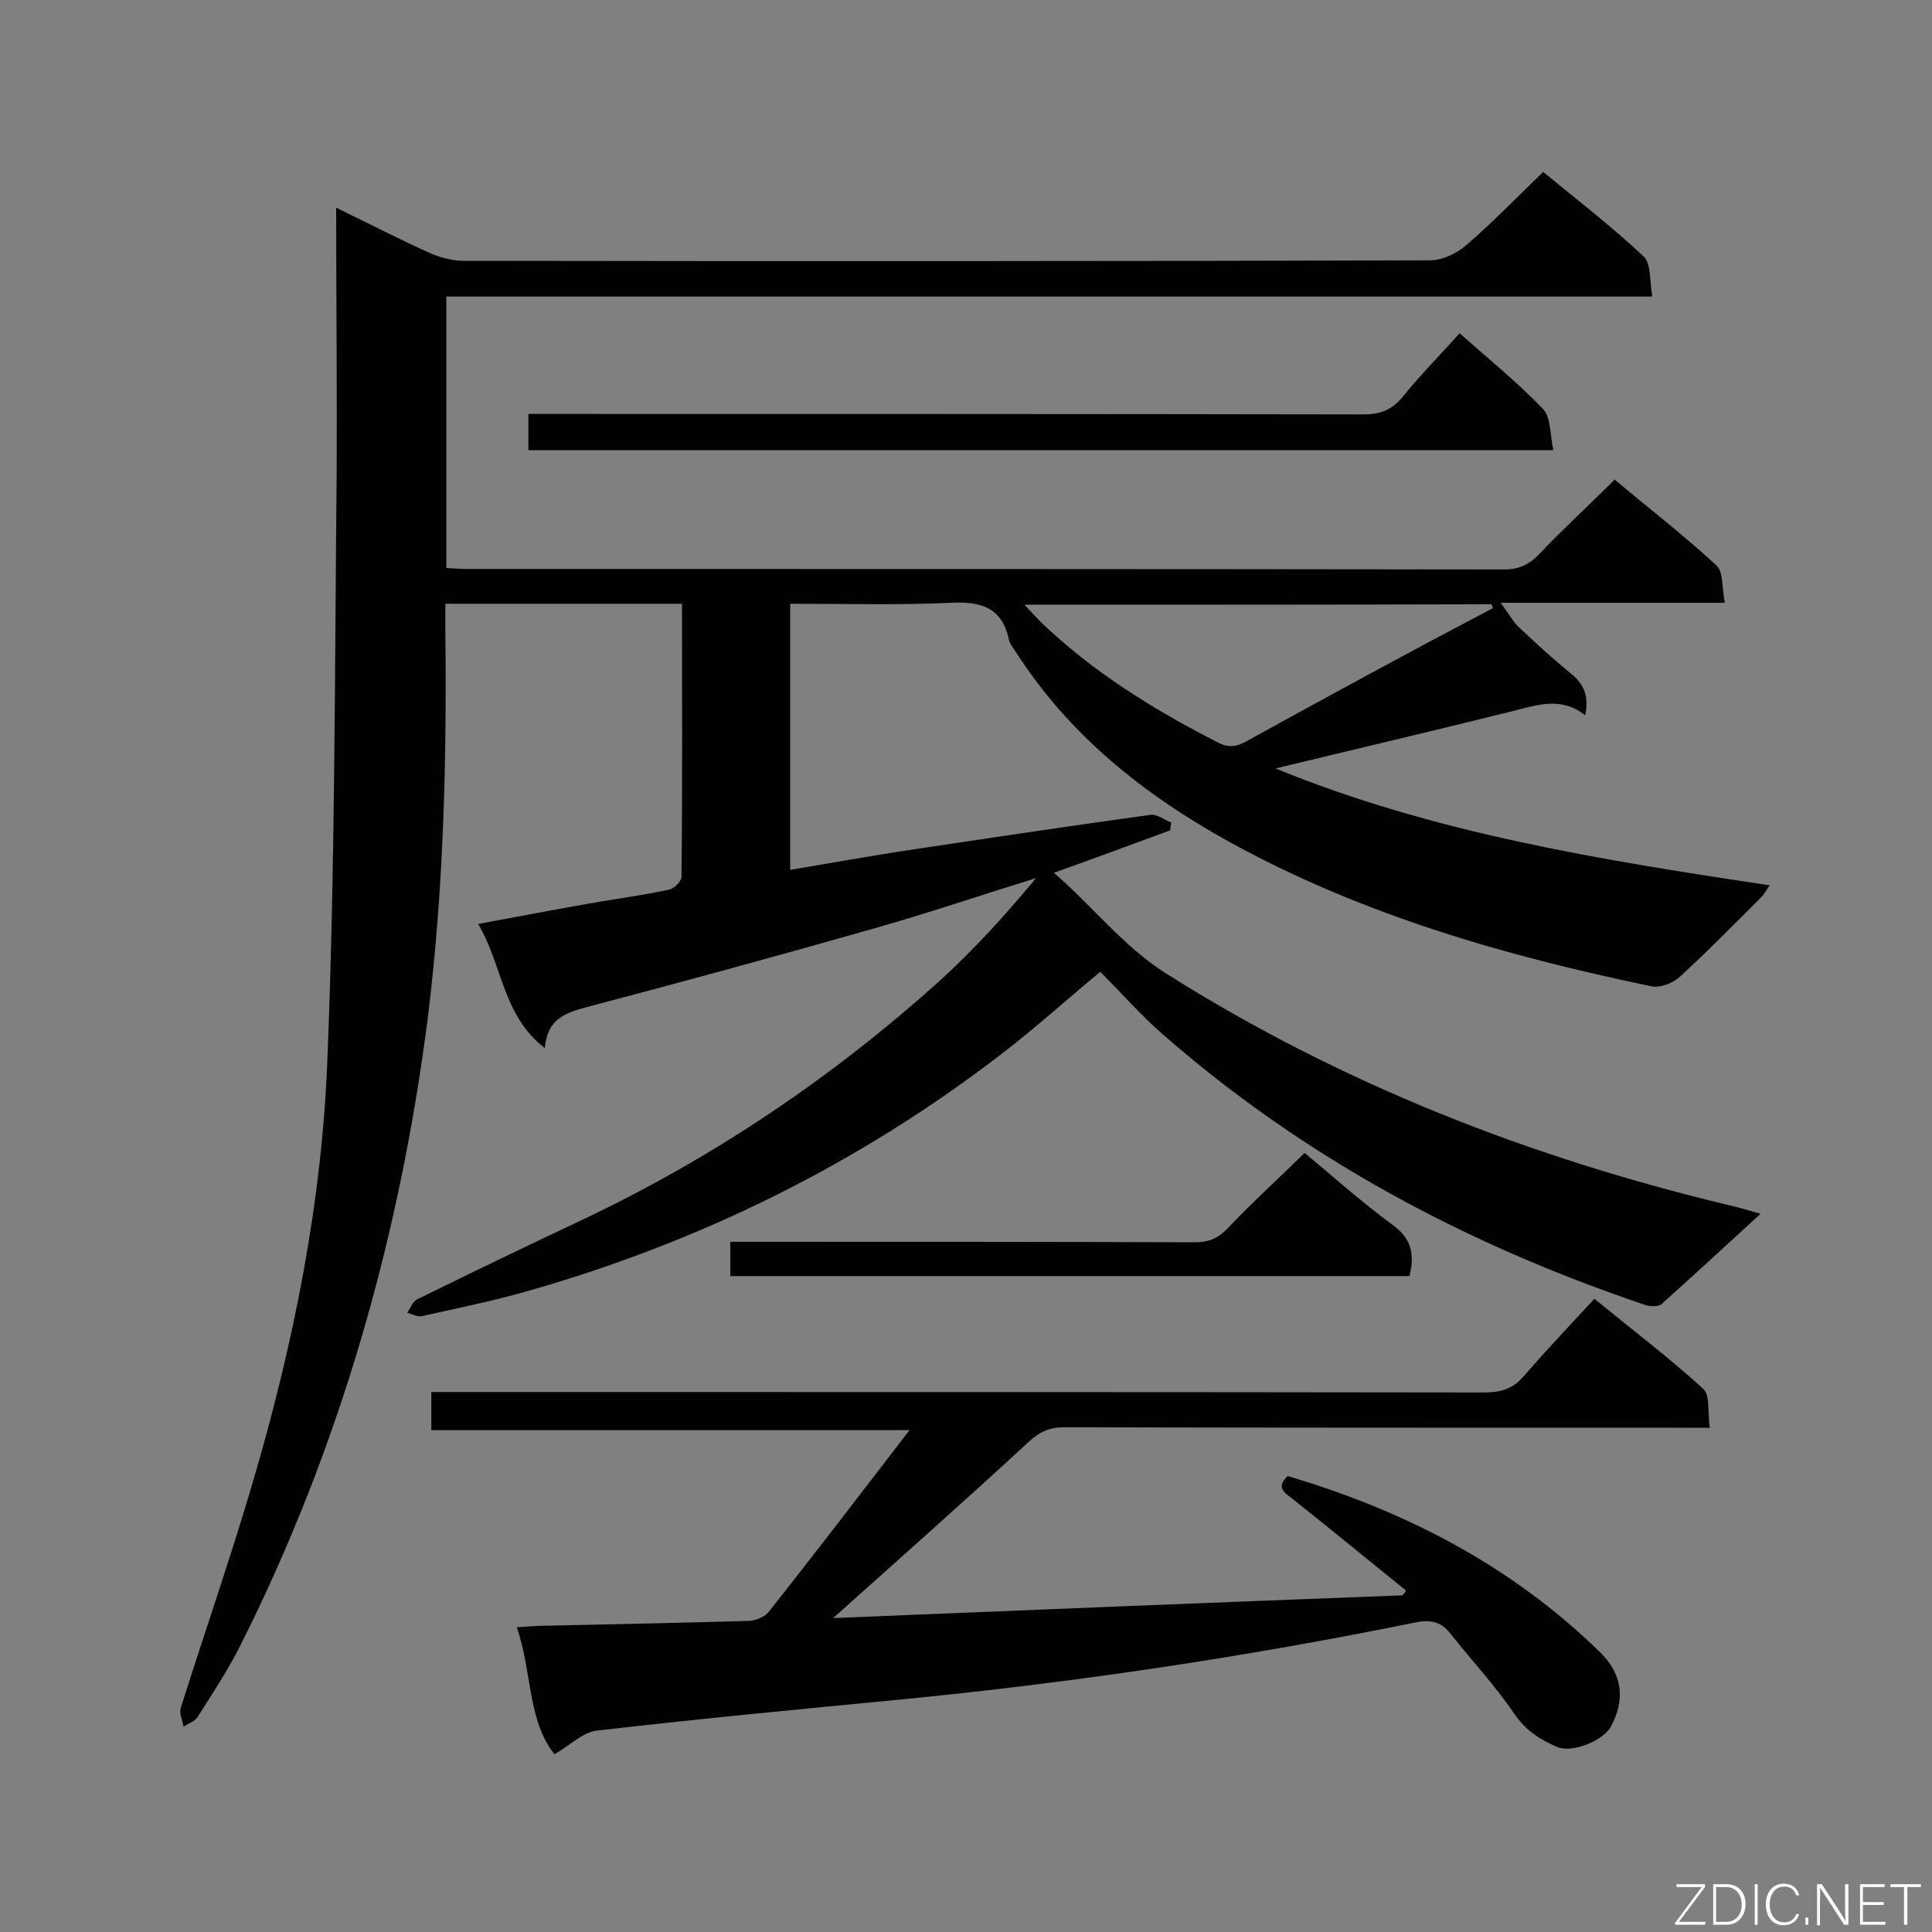 <svg enable-background="new 0 0 400 400" viewBox="0 0 400 400" xmlns="http://www.w3.org/2000/svg"><rect x="0" y="0" width="400" height="400" fill="#808080" stroke="none"/><path d="m69.6 43c7 3.4 13 6.5 19.2 9.3 2.2 1 4.8 1.7 7.2 1.7 66.7.1 133.4.1 200.1-.1 2.5 0 5.4-1.4 7.3-3 5.5-4.7 10.6-10 16.1-15.3 6.8 5.6 14.1 11.2 20.8 17.5 1.6 1.5 1.2 5.1 1.8 8.3-83.7 0-166.6 0-249.7 0v56.2c1.5.1 3 .2 4.6.2 71.5 0 142.9 0 214.4.1 3.1 0 5.2-1 7.3-3.2 4.9-5.2 10.2-10 15.6-15.4 6.9 5.8 14.3 11.5 21.1 17.8 1.4 1.3 1.1 4.6 1.7 7.7-15.5 0-30.2 0-46.4 0 1.7 2.3 2.5 3.8 3.6 4.9 3.6 3.4 7.2 6.7 11 9.8 2.7 2.2 3.7 4.7 2.9 8.6-5-4-10.1-2.1-15.3-.8-16.1 4-32.3 7.8-48.8 11.8 32.7 13.4 67.1 18.9 102.3 24.2-.8 1.1-1.2 2-1.9 2.6-5.6 5.6-11.1 11.2-16.9 16.5-1.4 1.2-4 2.2-5.7 1.8-30.3-6.3-59.9-14.8-87.2-29.8-17.8-9.8-33.4-22.2-44.5-39.6-.5-.7-1.1-1.5-1.3-2.3-1.4-6.7-5.7-8-12-7.7-11 .5-22 .2-33.3.2v55.1c7.6-1.3 15.1-2.6 22.6-3.8 17.3-2.6 34.6-5.2 52-7.6 1.3-.2 2.8 1 4.3 1.6-.1.5-.2 1.1-.2 1.6-7.9 2.9-15.7 5.8-24.1 8.8 8.1 7 14.3 15.2 23.3 20.9 36.3 22.9 75.6 38.2 117.2 48.1 1.7.4 3.3.9 5.8 1.6-7.2 6.6-13.8 12.7-20.5 18.7-.7.6-2.5.5-3.6.1-36.7-12.4-70.3-30.3-99.6-55.9-4.6-4-8.6-8.6-13-13-6.9 5.7-13.4 11.6-20.3 16.9-29.6 22.8-62.6 39.1-98.6 49.3-7.1 2-14.4 3.5-21.6 5.1-.9.2-2-.5-3-.7.7-1 1.1-2.3 2.1-2.8 11.6-5.7 23.2-11.3 34.9-16.8 26.8-12.8 51.1-29.2 73.1-49 7.2-6.5 13.8-13.8 20.1-21.4-11.3 3.5-22.5 7.3-33.8 10.5-19.7 5.6-39.4 11-59.2 16.2-4.4 1.2-8.2 2.4-8.7 8.5-8.8-6.8-8.7-17.1-13.8-25.7 8.1-1.5 15.4-2.9 22.8-4.2 5.6-1 11.1-1.7 16.7-2.9 1-.2 2.6-1.7 2.6-2.7.2-18.7.1-37.5.1-56.5-16.4 0-32.4 0-49 0v5.3c.3 26.8-.3 53.5-3.6 80.2-5.8 45.5-18.2 89.1-38.8 130.1-2.6 5.2-5.8 10-8.9 14.9-.6.9-1.9 1.3-2.9 2-.2-1.3-.9-2.7-.6-3.8 4.9-15.6 10.3-31 14.9-46.7 8.5-28.8 14.4-58.2 15.5-88.1 1.6-40.3 1.5-80.6 1.9-120.9.1-17.8-.1-35.9-.1-55zm142.5 82.2c1.5 1.6 2.4 2.6 3.3 3.5 10.8 10.4 23.4 18.2 36.7 25 2.3 1.2 4 .9 6.1-.3 12.5-6.9 25-13.7 37.5-20.4 4.5-2.4 8.9-4.7 13.4-7.1-.1-.3-.2-.5-.3-.8-31.9.1-63.7.1-96.7.1z" fill="#010101"/><path d="m291.1 329.3c-7.8-6.3-15.6-12.7-23.4-18.9-1.8-1.4-3.6-2.4-1.1-4.8 24.3 7.2 46.2 18.5 64.5 36.3 4.8 4.6 5.5 9.9 2.4 15.6-1.6 2.9-8 5.5-11.1 4.2-3.5-1.5-6.5-3.4-8.9-6.9-4-5.9-8.9-11.1-13.3-16.7-1.9-2.4-4.2-2.8-7.1-2.2-35.4 7.2-71 12.5-107 16-20.8 2-41.7 4-62.5 6.4-2.9.3-5.5 3-8.8 4.9-5.6-7-4.6-17-7.8-26.3 2.2-.1 3.8-.3 5.4-.3 14.1-.3 28.3-.6 42.4-1 1.4 0 3.3-.7 4.2-1.7 9.6-12.1 19-24.4 29.3-37.8-33.6 0-66.2 0-99 0 0-3.1 0-5.3 0-7.9h5.4c70.8 0 141.7 0 212.5.1 3.3 0 5.9-.6 8.2-3.3 4.7-5.4 9.6-10.6 14.7-16.1 8.2 6.7 15.7 12.4 22.5 18.6 1.5 1.3.9 4.9 1.4 8.1-2.5 0-4.2 0-5.9 0-42.6 0-85.1 0-127.7-.1-3.1 0-5.1.9-7.4 3-13.3 12.3-26.9 24.3-40.5 36.5 38.9-1.6 78.4-3.2 117.8-4.7.4-.3.6-.6.8-1z" fill="#010101"/><path d="m302.2 69c6.1 5.4 12 10.2 17.3 15.7 1.6 1.7 1.4 5.3 2.1 8.5-71.3 0-141.6 0-212.2 0 0-2.3 0-4.6 0-7.5h5.1c55.9 0 111.9 0 167.8.1 3.4 0 5.8-.9 8-3.5 3.6-4.5 7.7-8.6 11.9-13.3z" fill="#010101"/><path d="m291.8 264.2c-46.9 0-93.6 0-140.6 0 0-2.3 0-4.4 0-7.1h4.7c30.5 0 61 0 91.5.1 2.7 0 4.6-.7 6.6-2.7 5-5.3 10.4-10.2 16.1-15.8 5.8 4.8 11.7 10.1 18.1 14.8 3.9 2.8 4.8 6 3.6 10.7z" fill="#010101"/><g fill="#fcfbfa"><path d="m346.9 398 5.4-7.3h-5.2v-.6h5.9v.6l-5.4 7.2h5.5l-.1.6h-6.2v-.5z"/><path d="m354.7 390.1h2.8c2.3 0 3.9 1.6 3.9 4.1s-1.6 4.3-3.9 4.3h-2.8zm.6 7.8h2c2.2 0 3.3-1.6 3.3-3.6 0-1.8-1-3.6-3.3-3.6h-2z"/><path d="m363.9 390.1v8.4h-.6v-8.4z"/><path d="m372.5 396.3c-.4 1.3-1.4 2.3-3.2 2.3-2.4 0-3.7-1.9-3.7-4.3 0-2.3 1.2-4.3 3.7-4.3 1.8 0 2.9 1 3.2 2.4h-.6c-.4-1.1-1.1-1.8-2.5-1.8-2.1 0-3 1.9-3 3.7s.9 3.7 3 3.7c1.4 0 2.1-.7 2.5-1.7z"/><path d="m373.8 398.5v-1.5h.6v1.5z"/><path d="m376.2 398.5v-8.4h1c1.3 2 4.4 6.7 4.9 7.6-.1-1.2-.1-2.4-.1-3.8v-3.8h.7v8.4h-.9c-1.2-1.9-4.4-6.8-5-7.7.1 1.1 0 2.3 0 3.9v3.9h-.6z"/><path d="m390 394.4h-4.3v3.5h4.7l-.1.6h-5.2v-8.4h5.1v.6h-4.5v3.1h4.3z"/><path d="m394.2 390.7h-2.8v-.6h6.3v.6h-2.8v7.8h-.7z"/></g></svg>